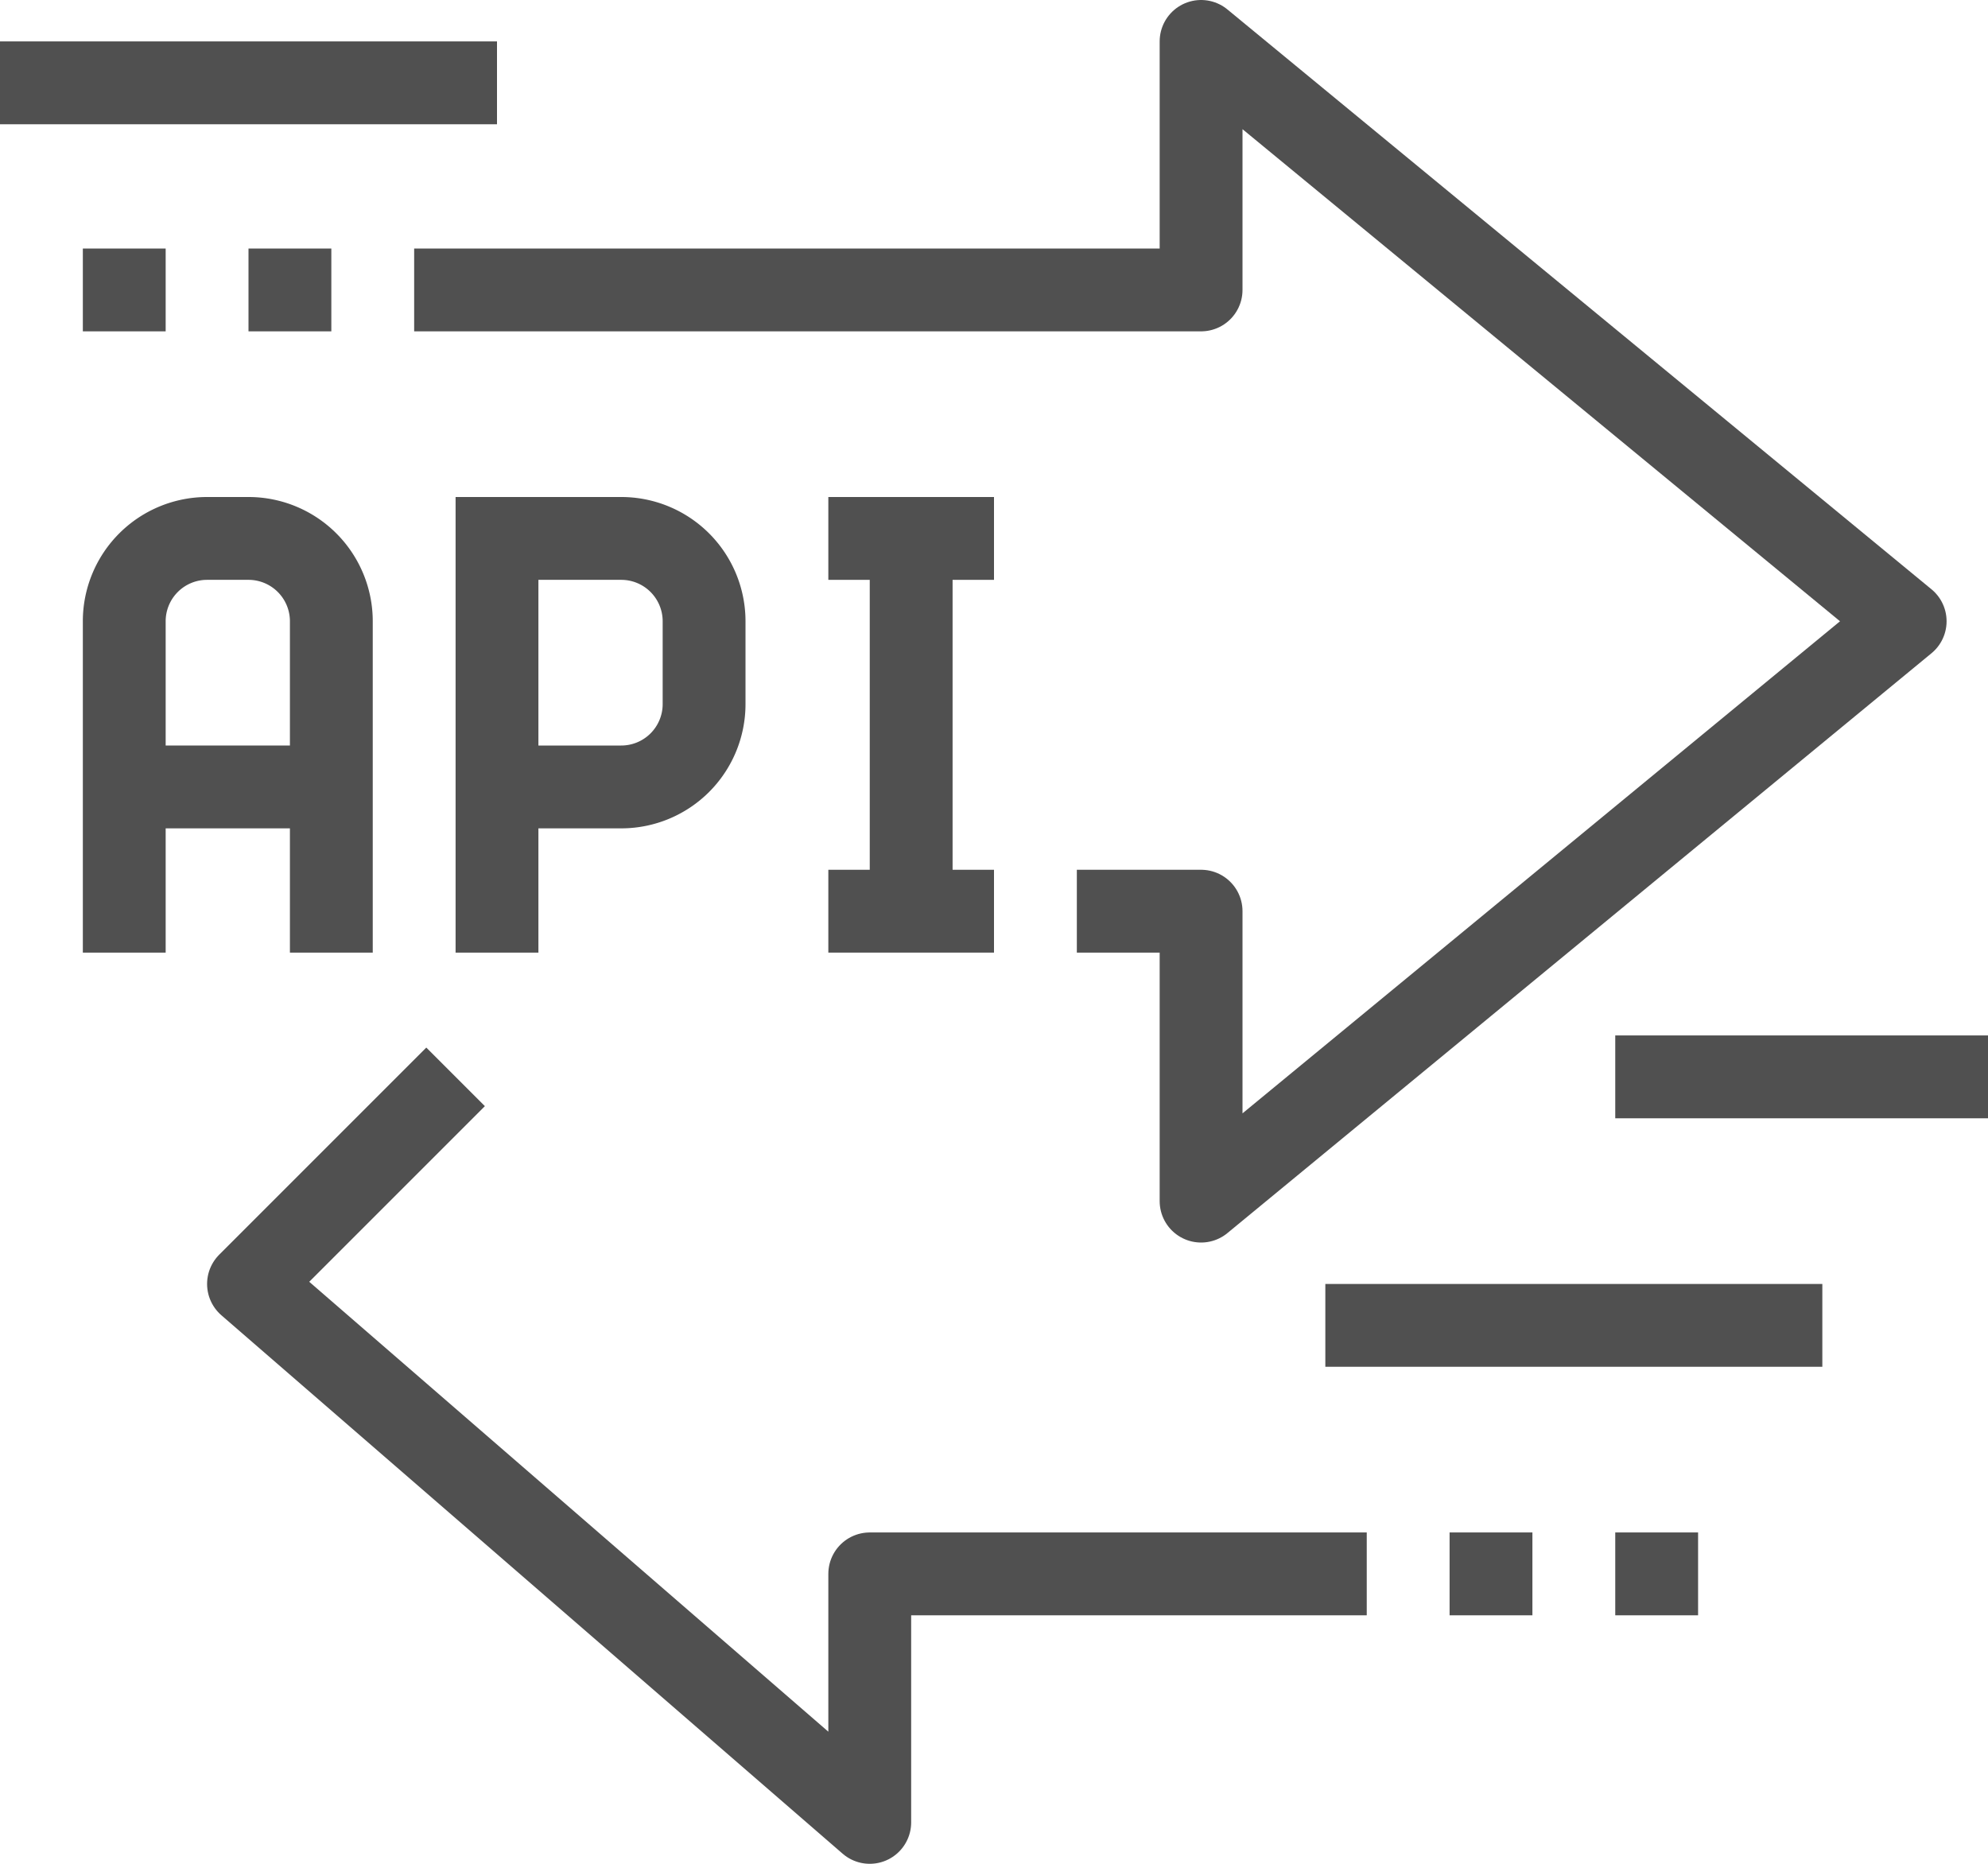 <svg xmlns="http://www.w3.org/2000/svg" xmlns:xlink="http://www.w3.org/1999/xlink" viewBox="0 0 48 45"><defs><style>.cls-1,.cls-3,.cls-4{fill:none;}.cls-2{clip-path:url(#clip-path);}.cls-3,.cls-4{stroke:#505050;stroke-width:2px;}.cls-3{stroke-linejoin:round;}.cls-4{stroke-miterlimit:10;}</style><clipPath id="clip-path"><rect class="cls-1" width="48" height="45"/></clipPath></defs><title>spatialInfo_pass_icon04</title><g id="Layer_2" data-name="Layer 2"><g id="Layer_1-2" data-name="Layer 1"><g class="cls-2"><polyline class="cls-3" points="26 22 29 22 29 29 46 15 29 1 29 7 10 7"/><polyline class="cls-3" points="33 38 21 38 21 44 6 31 11 26"/><line class="cls-3" x1="39" y1="26" x2="48" y2="26"/></g><line class="cls-3" x1="44" y1="32" x2="32" y2="32"/><line class="cls-3" x1="8" y1="7" x2="6" y2="7"/><g class="cls-2"><line class="cls-3" x1="4" y1="7" x2="2" y2="7"/><path class="cls-4" d="M3,23V15a2,2,0,0,1,2-2H6a2,2,0,0,1,2,2v8"/><line class="cls-4" x1="3" y1="19" x2="8" y2="19"/><path class="cls-4" d="M12,19h3a2,2,0,0,0,2-2V15a2,2,0,0,0-2-2H12V23"/><line class="cls-4" x1="22" y1="13" x2="22" y2="22"/><line class="cls-4" x1="20" y1="13" x2="24" y2="13"/><line class="cls-4" x1="20" y1="22" x2="24" y2="22"/><line class="cls-3" x1="12" y1="2" y2="2"/><line class="cls-3" x1="35" y1="38" x2="37" y2="38"/><line class="cls-3" x1="39" y1="38" x2="41" y2="38"/></g></g></g></svg>